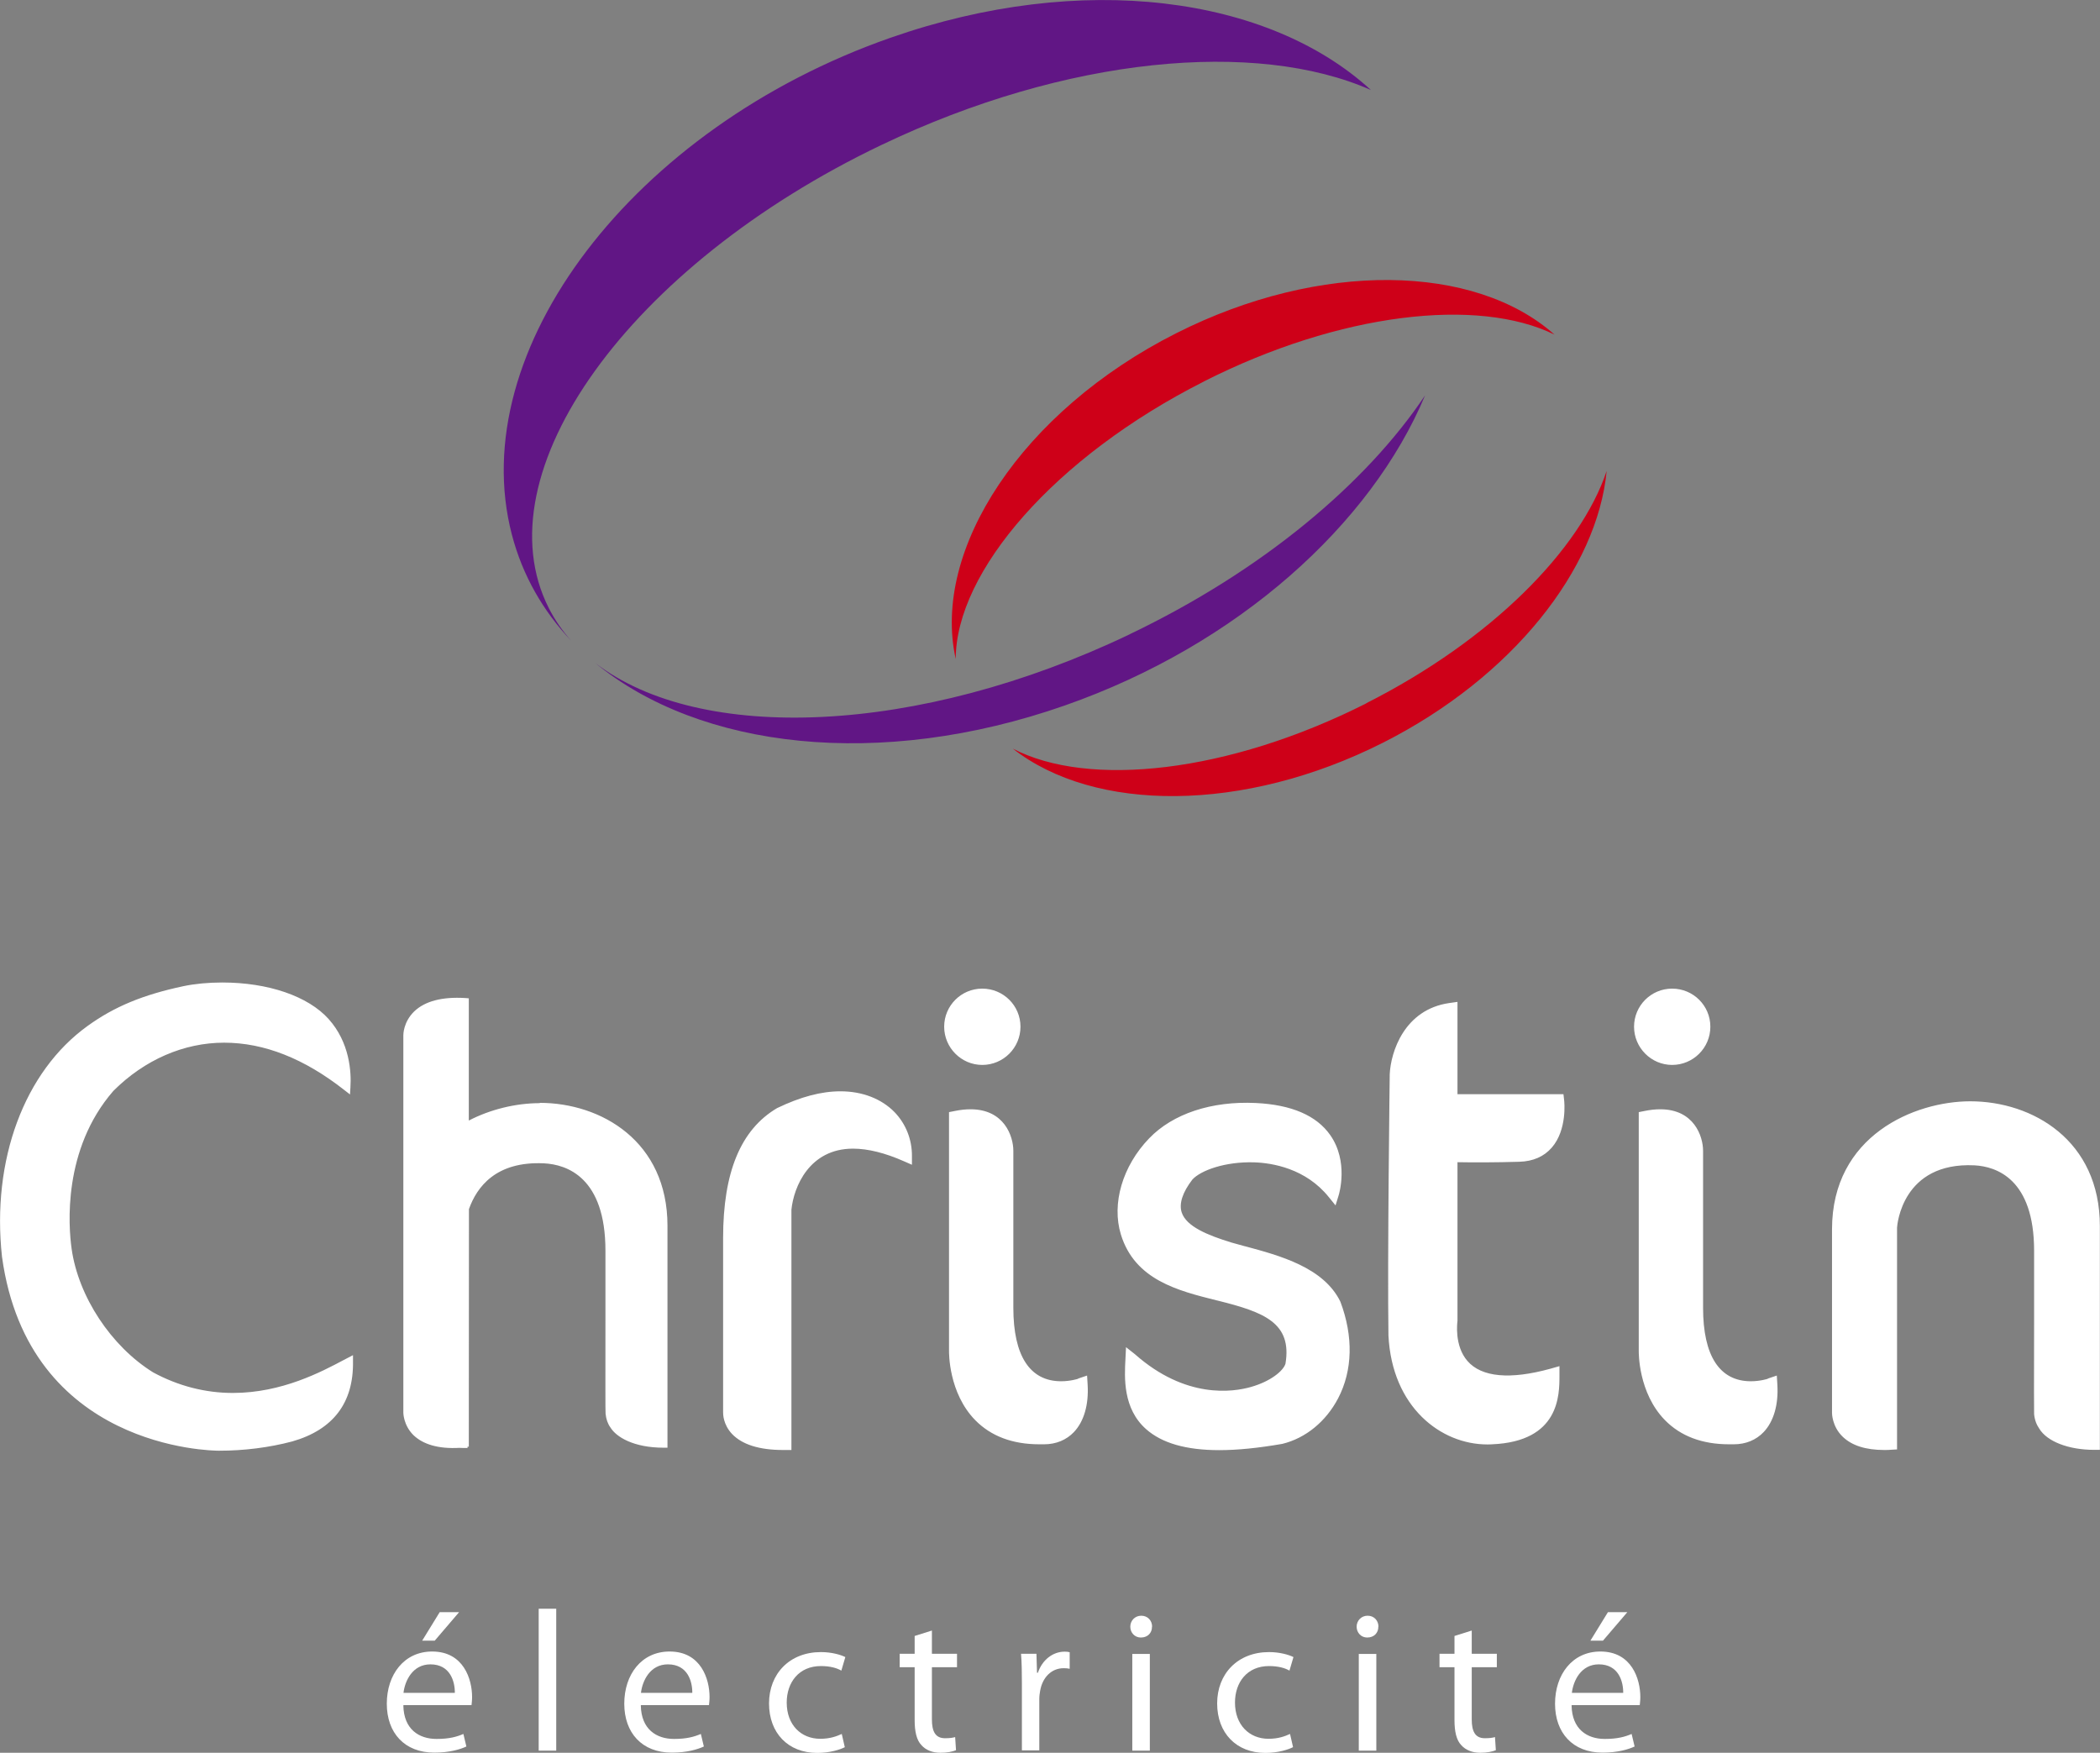 <svg xmlns="http://www.w3.org/2000/svg" id="Calque_2" data-name="Calque 2" viewBox="0 0 147.24 122.9"><rect x="0" y="0" width="147.24" height="122.9" fill="#808080" stroke="none"/><defs><style>      .cls-1 {        fill: #ce0018;      }      .cls-1, .cls-2, .cls-3 {        stroke-width: 0px;      }      .cls-2 {        fill: #611685;      }      .cls-3 {        fill: #fff;      }    </style></defs><g id="Calque_1-2" data-name="Calque 1"><g><g><path class="cls-3" d="M75.58,96.68s-.52.17-1.18.17c-2.19,0-3.35-1.78-3.35-5.15v-11.01c0-1.01-.63-2.91-3-2.91-.35,0-.72.04-1.11.12l-.4.08v16.73c0,.12-.04,2.95,1.84,4.87,1.1,1.12,2.61,1.69,4.49,1.69.12,0,.23,0,.34,0,.83,0,1.56-.3,2.09-.86.7-.74,1.04-1.91.96-3.3l-.04-.66-.62.21ZM68.87,74.67c1.48,0,2.68-1.2,2.68-2.68s-1.2-2.67-2.68-2.67-2.67,1.2-2.67,2.67,1.2,2.68,2.67,2.68ZM123.94,96.68s-.52.17-1.18.17c-2.19,0-3.35-1.78-3.35-5.15v-11.01c0-1.01-.63-2.91-3-2.91-.35,0-.72.04-1.11.12l-.4.08v16.73c0,.12-.04,2.95,1.84,4.87,1.1,1.12,2.61,1.69,4.49,1.69.12,0,.23,0,.34,0,.83,0,1.56-.3,2.09-.86.7-.74,1.04-1.91.96-3.3l-.04-.66-.62.21ZM117.24,74.67c1.48,0,2.68-1.2,2.68-2.68s-1.2-2.67-2.68-2.67-2.67,1.2-2.67,2.67,1.2,2.68,2.67,2.68ZM102.19,81.49c1.11.02,2.69.02,4.34-.03.96-.03,1.72-.36,2.27-.99,1.09-1.25.88-3.23.87-3.31l-.05-.44h-7.43v-6.47l-.57.08c-3.17.45-4.11,3.45-4.18,4.99,0,.12-.17,13.04-.09,18.32.25,5.02,3.67,7.64,6.93,7.64.12,0,.23,0,.34-.01,4.72-.2,4.72-3.44,4.72-4.82v-.66l-.63.18c-2.83.78-4.83.6-5.82-.54-.94-1.08-.71-2.72-.7-2.81v-11.13ZM58.93,76.52c-1.34,0-2.79.38-4.45,1.18-2.55,1.51-3.78,4.5-3.78,9.11v12.21c0,.14,0,.86.63,1.53.71.74,1.91,1.12,3.57,1.12h.59s0-16.85,0-16.85c.16-1.59,1.25-4.28,4.32-4.28,1.04,0,2.25.3,3.58.89l.55.24v-.6c.01-1.16-.42-2.26-1.22-3.09-.92-.94-2.26-1.46-3.79-1.46ZM37.85,77.35c-1.69,0-3.48.44-4.98,1.22v-8.57l-.25-.02c-1.62-.1-2.83.22-3.58.94-.77.75-.76,1.64-.76,1.67v26.47s0,.86.7,1.56c.68.66,1.76.98,3.22.9.1,0,.2.01.32.01h.26v-.09h.09s.01-16.66.01-16.66c.55-1.55,1.89-3.37,5.26-3.21,1.61.08,4.31.99,4.31,6.12,0,1.53,0,3.24,0,4.87,0,4.07-.01,6.38.01,6.57.04.38.15.7.34.96.4.66,1.61,1.42,3.74,1.42h.26v-15.56c0-5.92-4.64-8.62-8.96-8.62ZM87.27,87.38c-.33-.09-.65-.18-.94-.26-1.62-.5-3.16-1.11-3.48-2.12-.19-.61.06-1.39.75-2.29.58-.64,2.29-1.27,4.33-1.21,1.26.04,3.62.42,5.24,2.44l.47.58.22-.71c.03-.1.71-2.36-.59-4.22-.96-1.37-2.71-2.13-5.22-2.25-3.1-.15-5.82.75-7.48,2.48-1.87,1.94-2.64,4.58-1.98,6.74.98,3.19,4.01,3.94,6.68,4.61l.17.04c3.15.79,5.17,1.53,4.69,4.41-.15.5-1.04,1.24-2.42,1.63-1.26.36-4.57.86-8.14-2.3l-.62-.49-.04.82c-.07,1.3-.19,3.48,1.45,4.93,1.11.98,2.8,1.47,5.13,1.47,1.28,0,2.75-.15,4.42-.44,1.64-.4,3.06-1.57,3.91-3.19,1.02-1.95,1.08-4.34.16-6.78-1.17-2.4-4.24-3.23-6.7-3.89ZM138.15,77.22c-3.9,0-9.7,2.39-9.7,8.98v12.87s-.01.94.75,1.67c.64.62,1.62.93,2.91.93.17,0,.35,0,.53-.02l.37-.02v-15.55c.01-.19.36-4.61,5.42-4.37,1.56.08,4.19.97,4.19,5.99v4.82c-.01,4.57-.01,6.46,0,6.64.04.4.17.74.36,1.01.54.9,2.05,1.49,3.85,1.49h.4v-15.69c0-6.01-4.71-8.75-9.09-8.75ZM24.08,95.37c-1.51.8-4.31,2.3-7.75,2.3-1.95,0-3.83-.49-5.59-1.44-2.95-1.83-5.25-5.32-5.72-8.68-.22-1.56-.64-6.96,2.93-11.06,2.18-2.18,4.94-3.38,7.76-3.38s5.63,1.12,8.43,3.32l.4.31.03-.5c.07-1.08-.05-3.14-1.53-4.79-1.44-1.6-4.23-2.56-7.46-2.56-.98,0-1.92.09-2.73.26-2.82.6-4.83,1.43-6.7,2.78-4.45,3.2-6.75,9.4-6.01,16.19,1.85,13.45,14.68,13.6,15.22,13.6,1.74,0,3.51-.22,5.13-.65,2.87-.82,4.31-2.71,4.26-5.62v-.43s-.67.35-.67.35Z"></path><g><path class="cls-3" d="M28.28,119.58c.03,1.67,1.09,2.35,2.33,2.35.88,0,1.42-.15,1.88-.35l.21.88c-.43.2-1.18.43-2.25.43-2.09,0-3.33-1.39-3.33-3.43s1.21-3.66,3.18-3.66c2.21,0,2.8,1.95,2.8,3.19,0,.25-.03.45-.04.57h-4.76ZM31.89,118.7c.01-.79-.32-2-1.71-2-1.25,0-1.79,1.15-1.89,2h3.6ZM32.19,113.04l-1.71,2h-.88l1.23-2h1.36Z"></path><path class="cls-3" d="M37.77,112.8h1.23v9.95h-1.23v-9.95Z"></path><path class="cls-3" d="M44.93,119.58c.03,1.67,1.09,2.35,2.33,2.35.88,0,1.41-.15,1.88-.35l.21.88c-.43.2-1.18.43-2.25.43-2.09,0-3.33-1.39-3.33-3.43s1.2-3.66,3.18-3.66c2.21,0,2.8,1.95,2.8,3.19,0,.25-.03.45-.04.57h-4.76ZM48.54,118.7c.01-.79-.32-2-1.71-2-1.25,0-1.79,1.15-1.89,2h3.6Z"></path><path class="cls-3" d="M59.25,122.5c-.32.17-1.04.41-1.95.41-2.05,0-3.38-1.4-3.38-3.47s1.43-3.6,3.64-3.6c.73,0,1.37.18,1.71.35l-.28.95c-.29-.17-.76-.32-1.43-.32-1.55,0-2.4,1.15-2.4,2.56,0,1.57,1.01,2.54,2.35,2.54.7,0,1.16-.18,1.51-.34l.21.92Z"></path><path class="cls-3" d="M65.34,114.34v1.62h1.76v.94h-1.76v3.66c0,.84.24,1.32.92,1.32.34,0,.53-.03.71-.08l.06.92c-.24.1-.62.18-1.09.18-.58,0-1.04-.2-1.33-.53-.35-.36-.48-.97-.48-1.77v-3.7h-1.05v-.94h1.05v-1.25l1.21-.38Z"></path><path class="cls-3" d="M71.65,118.08c0-.8-.01-1.49-.06-2.12h1.08l.04,1.33h.06c.31-.91,1.05-1.48,1.88-1.48.14,0,.24.01.35.04v1.16c-.13-.03-.25-.04-.42-.04-.87,0-1.49.66-1.65,1.58-.03.17-.06.36-.06.57v3.61h-1.22v-4.66Z"></path><path class="cls-3" d="M80.77,114.06c.01.42-.29.76-.78.76-.43,0-.74-.34-.74-.76s.32-.77.77-.77.76.34.76.77ZM79.39,122.75v-6.78h1.23v6.78h-1.23Z"></path><path class="cls-3" d="M90.67,122.5c-.32.17-1.04.41-1.95.41-2.04,0-3.38-1.4-3.38-3.47s1.43-3.6,3.64-3.6c.73,0,1.37.18,1.71.35l-.28.95c-.29-.17-.76-.32-1.43-.32-1.55,0-2.39,1.15-2.39,2.56,0,1.57,1.01,2.54,2.35,2.54.7,0,1.16-.18,1.51-.34l.21.92Z"></path><path class="cls-3" d="M96.64,114.06c.01.42-.29.76-.78.76-.43,0-.74-.34-.74-.76s.32-.77.77-.77.76.34.76.77ZM95.27,122.75v-6.78h1.23v6.78h-1.23Z"></path><path class="cls-3" d="M103.19,114.34v1.62h1.76v.94h-1.76v3.66c0,.84.24,1.32.92,1.32.34,0,.53-.03.71-.08l.06.92c-.24.1-.62.18-1.09.18-.57,0-1.04-.2-1.33-.53-.35-.36-.48-.97-.48-1.77v-3.7h-1.05v-.94h1.05v-1.25l1.21-.38Z"></path><path class="cls-3" d="M110.19,119.58c.03,1.67,1.09,2.35,2.33,2.35.88,0,1.42-.15,1.88-.35l.21.88c-.43.2-1.18.43-2.25.43-2.09,0-3.33-1.39-3.33-3.43s1.21-3.66,3.18-3.66c2.21,0,2.8,1.95,2.8,3.19,0,.25-.03.45-.04.57h-4.76ZM113.81,118.7c.01-.79-.32-2-1.71-2-1.25,0-1.79,1.15-1.89,2h3.6ZM114.1,113.04l-1.71,2h-.88l1.23-2h1.36Z"></path></g></g><g><g><path class="cls-2" d="M38.48,42.64c-4.81-9.47,5.62-24.01,23.31-32.47,13-6.22,26.29-7.41,34.33-3.86-7.17-6.58-20.24-8.37-33.69-3.66-18.03,6.31-29.91,21.91-26.54,34.84.75,2.87,2.19,5.36,4.16,7.44-.62-.7-1.15-1.46-1.57-2.29Z"></path><path class="cls-2" d="M79.22,44.47c-14.88,7.12-30.15,7.67-37.48,2.02,7.32,6.02,19.94,7.52,32.91,2.98,12.15-4.25,21.49-12.72,25.27-21.75-4.13,6.18-11.41,12.3-20.71,16.75Z"></path></g><g><path class="cls-1" d="M84.4,26.75c9.56-4.84,19.23-5.92,24.59-3.29-5.56-4.95-16.38-5.22-26.53-.09-10.81,5.46-17.16,15.18-15.45,22.84,0-6.13,6.95-14.18,17.4-19.46Z"></path><path class="cls-1" d="M95.81,49.31c-9.69,4.9-19.49,5.95-24.8,3.18,5.71,4.48,16.16,4.54,25.97-.42,9.09-4.6,15.02-12.19,15.67-19.05-1.84,5.54-8.12,11.87-16.84,16.28Z"></path></g></g></g></g></svg>